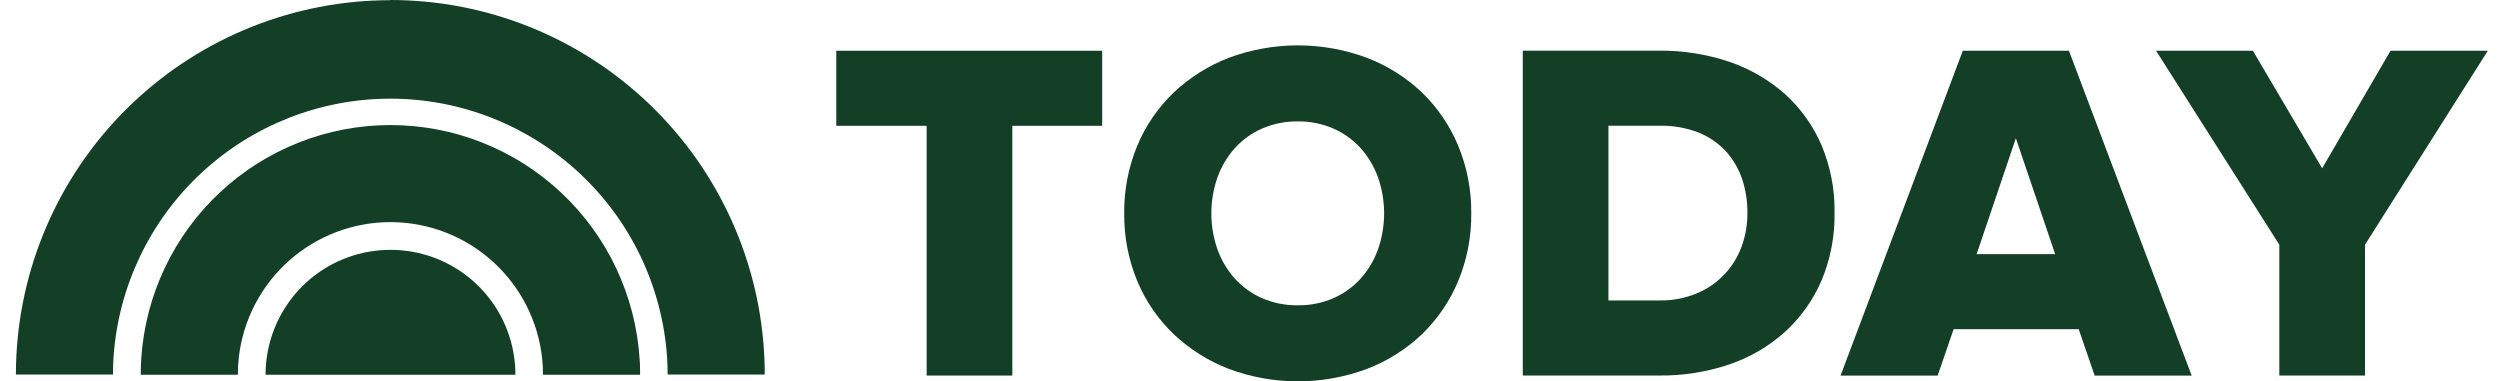 <svg role="img" xmlns="http://www.w3.org/2000/svg" viewBox="0 0 118 18" height="18" width="118"><path fill="#133f26" d="M39.473 5.938H43.738V17.726H47.782V5.938H52.023V2.395H39.473V5.938Z"></path><path fill="#133f26" d="M62.937 14.074C62.41 14.303 61.84 14.418 61.265 14.41C60.682 14.419 60.104 14.305 59.569 14.074C59.082 13.86 58.646 13.547 58.288 13.155C57.93 12.754 57.651 12.288 57.468 11.783C57.078 10.675 57.078 9.468 57.468 8.36C57.651 7.855 57.93 7.389 58.288 6.988C58.645 6.595 59.082 6.281 59.569 6.068C60.104 5.837 60.682 5.722 61.265 5.731C61.84 5.724 62.41 5.839 62.937 6.068C63.424 6.282 63.86 6.595 64.218 6.988C64.576 7.389 64.854 7.855 65.038 8.36C65.428 9.468 65.428 10.675 65.038 11.783C64.854 12.288 64.576 12.754 64.218 13.155C63.86 13.547 63.424 13.86 62.937 14.074V14.074ZM67.11 4.359C66.361 3.65 65.478 3.095 64.514 2.727C62.414 1.946 60.104 1.946 58.005 2.727C57.041 3.098 56.159 3.652 55.407 4.359C54.666 5.068 54.079 5.921 53.683 6.867C53.263 7.882 53.051 8.972 53.063 10.07C53.051 11.17 53.262 12.26 53.683 13.276C54.079 14.221 54.666 15.074 55.407 15.781C56.159 16.488 57.041 17.043 58.005 17.414C60.104 18.195 62.414 18.195 64.514 17.414C65.479 17.047 66.361 16.492 67.11 15.781C67.845 15.071 68.428 14.219 68.823 13.276C69.244 12.26 69.455 11.17 69.443 10.07C69.455 8.972 69.244 7.882 68.823 6.867C68.428 5.923 67.846 5.07 67.11 4.359"></path><path fill="#133f26" d="M82.477 10.047C82.482 10.588 82.39 11.125 82.205 11.633C82.026 12.128 81.747 12.58 81.383 12.961C81.02 13.342 80.581 13.643 80.095 13.844C79.536 14.076 78.935 14.191 78.33 14.181H75.919V5.934H78.343C78.962 5.922 79.578 6.029 80.157 6.25C80.645 6.443 81.085 6.741 81.445 7.123C81.79 7.499 82.053 7.942 82.219 8.425C82.396 8.947 82.483 9.496 82.477 10.047V10.047ZM84.248 4.438C83.485 3.763 82.596 3.247 81.632 2.919C80.562 2.559 79.439 2.38 78.31 2.391H71.875V17.725H78.333C79.455 17.735 80.57 17.556 81.632 17.197C82.598 16.869 83.488 16.349 84.248 15.667C84.987 14.994 85.574 14.171 85.971 13.253C86.397 12.239 86.609 11.147 86.591 10.047C86.609 8.947 86.398 7.855 85.971 6.841C85.576 5.926 84.988 5.106 84.248 4.438"></path><path fill="#133f26" d="M97.003 11.995H93.297L95.149 6.524L97.003 11.995ZM97.655 2.395H92.644L86.906 17.645L86.875 17.728H91.458L92.21 15.538H98.115L98.868 17.728H103.447L97.669 2.435L97.655 2.395Z"></path><path fill="#133f26" d="M112.832 2.395L109.606 7.944L106.354 2.424L106.335 2.395H101.766L107.584 11.549V17.726H111.629V11.549L117.425 2.395H112.832Z"></path><path fill="#133f26" d="M18.427 0.009C13.897 0.009 9.541 1.748 6.256 4.867C2.971 7.986 1.008 12.247 0.774 16.77C0.757 17.073 0.75 17.378 0.75 17.677H5.333C5.333 17.378 5.343 17.082 5.363 16.788C5.607 13.484 7.094 10.395 9.525 8.144C11.956 5.893 15.149 4.647 18.462 4.657C21.776 4.667 24.962 5.933 27.379 8.199C29.796 10.465 31.264 13.563 31.487 16.868C31.503 17.135 31.513 17.413 31.513 17.677H36.095C36.095 17.434 36.095 17.191 36.081 16.952C35.894 12.393 33.951 8.083 30.659 4.923C27.367 1.764 22.981 -0 18.418 0"></path><path fill="#133f26" d="M18.427 5.903C15.437 5.904 12.559 7.042 10.376 9.085C8.193 11.129 6.867 13.925 6.668 16.909C6.652 17.167 6.643 17.426 6.643 17.687H11.227C11.226 17.408 11.242 17.13 11.274 16.853C11.479 15.094 12.325 13.473 13.649 12.298C14.974 11.123 16.685 10.478 18.455 10.484C20.226 10.491 21.932 11.15 23.247 12.335C24.563 13.519 25.396 15.147 25.588 16.907C25.616 17.166 25.63 17.427 25.63 17.687H30.212C30.212 17.435 30.212 17.185 30.189 16.936C29.996 13.947 28.673 11.144 26.489 9.095C24.305 7.045 21.422 5.904 18.427 5.903"></path><path fill="#133f26" d="M18.427 11.793C17.058 11.793 15.732 12.27 14.676 13.142C13.621 14.013 12.901 15.226 12.642 16.57C12.57 16.937 12.535 17.311 12.535 17.686H24.327C24.328 17.405 24.308 17.125 24.267 16.847C24.066 15.444 23.366 14.16 22.294 13.232C21.223 12.303 19.853 11.792 18.435 11.793"></path></svg>